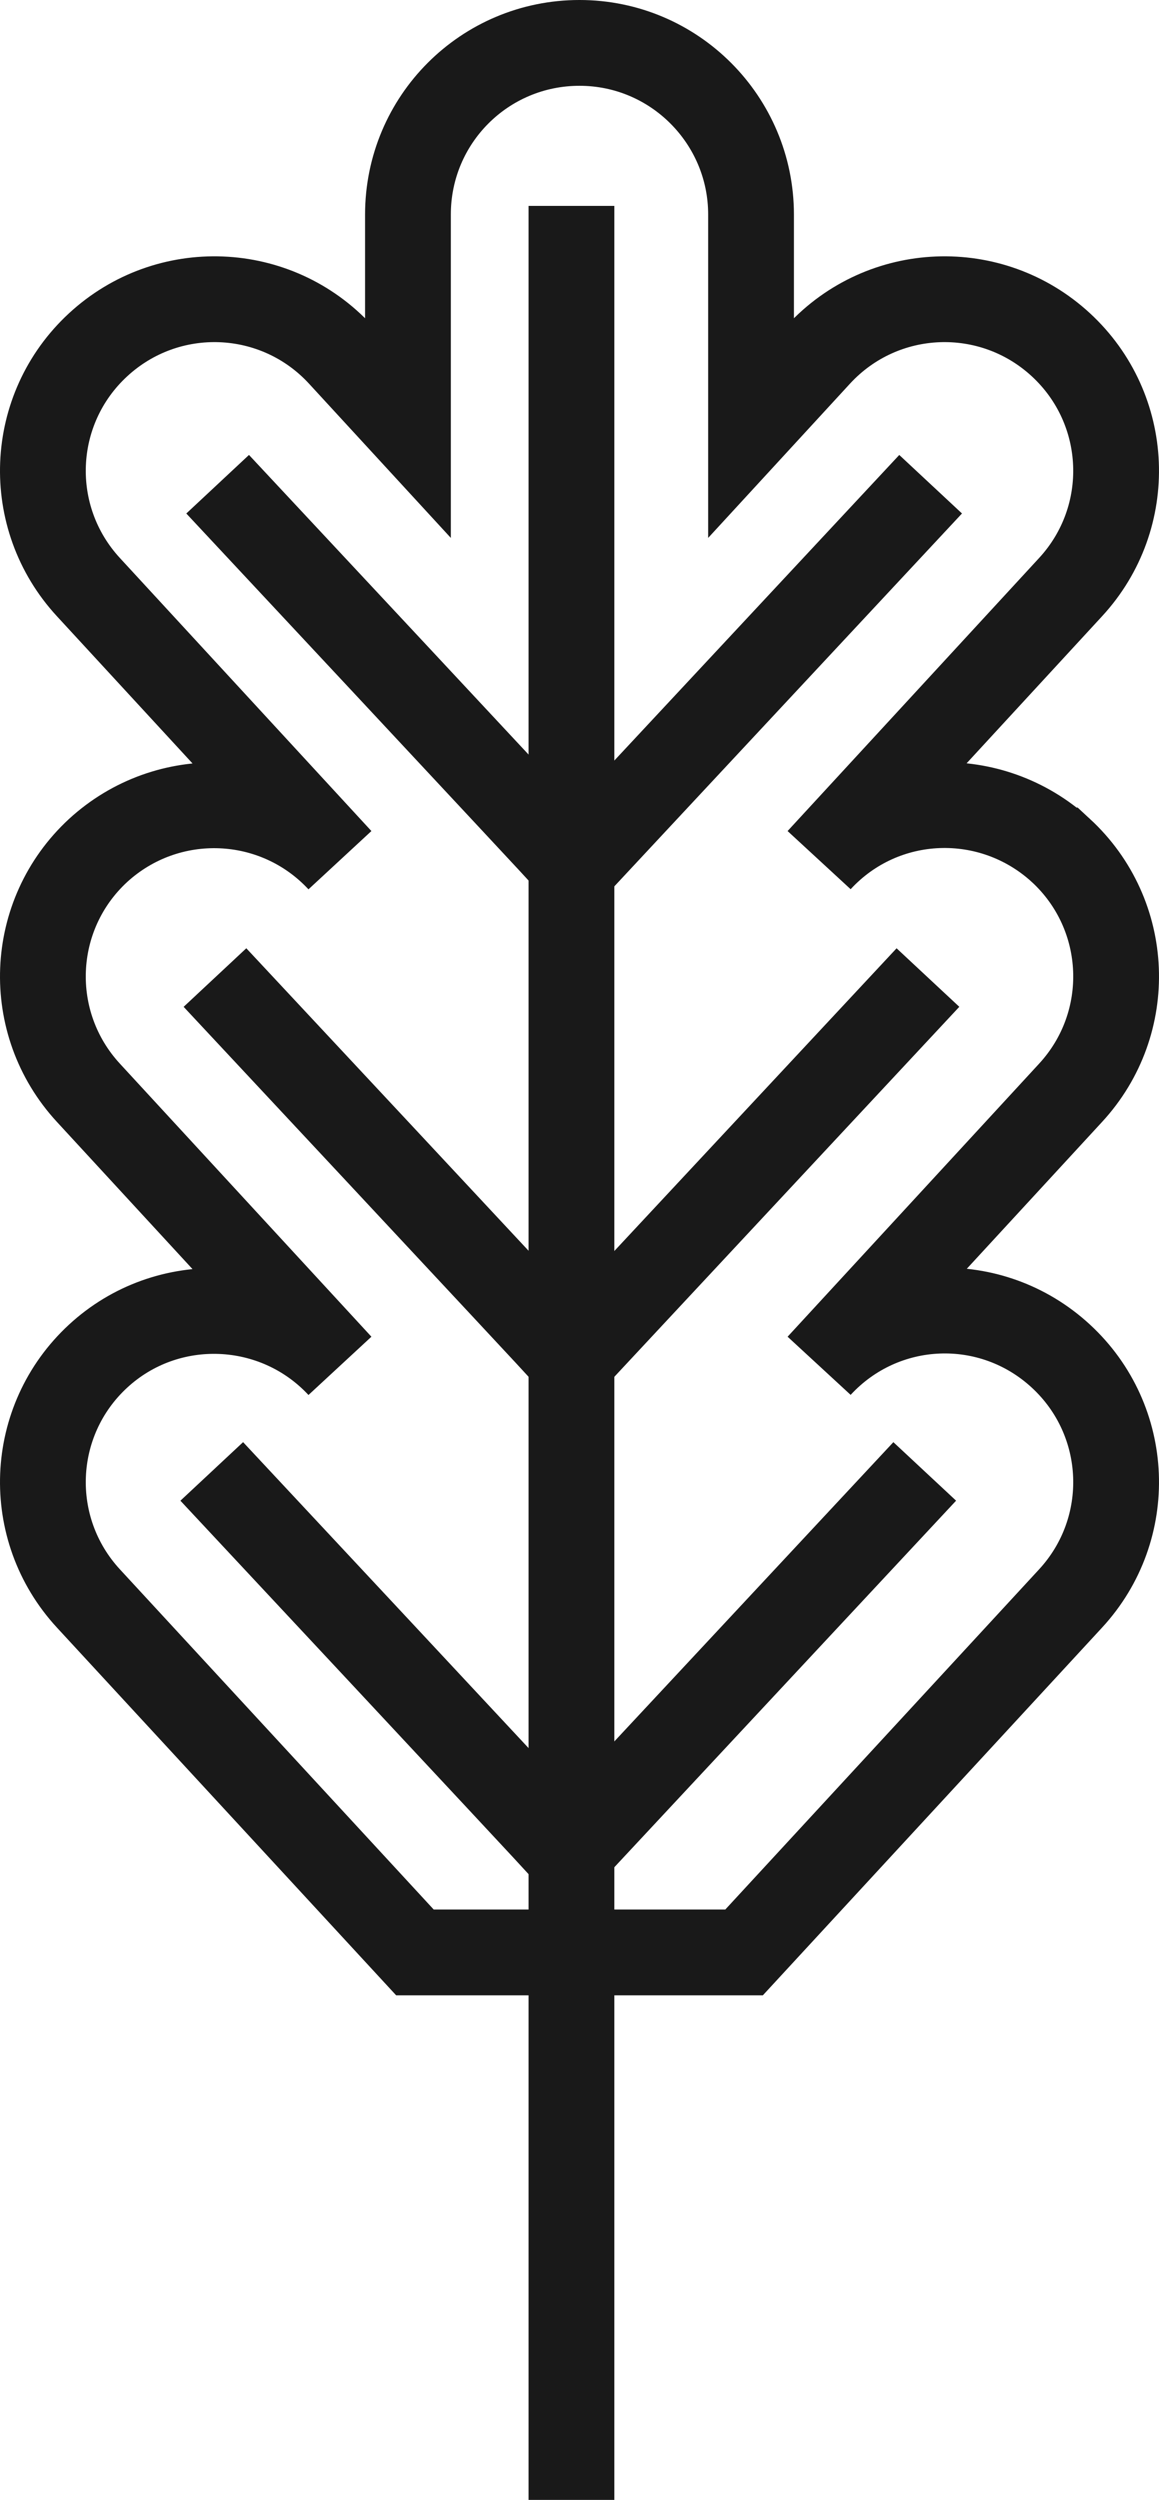 <?xml version="1.0" encoding="UTF-8"?> <svg xmlns="http://www.w3.org/2000/svg" id="Capa_1" data-name="Capa 1" viewBox="0 0 216.201 466.2"><defs><style> .cls-1 { fill: none; stroke: #191919; stroke-miterlimit: 11.7; stroke-width: 16px; } </style></defs><g id="Mesa-de-trabajo1"><g><path class="cls-1" d="M197.9,158.6c-13-11.9-33.1-11.2-45.1,1.8l46.9-50.9c12-13,11.2-33.2-1.8-45.2s-33.2-11.2-45.2,1.8l-12.6,13.7v-39.8c0-17.6-14.3-32-32-32s-32,14.3-32,32v39.8l-12.6-13.7c-12-13-32.2-13.8-45.2-1.8s-13.8,32.2-1.8,45.2l46.9,50.9c-12-12.9-32.1-13.7-45.1-1.8-13,12-13.8,32.2-1.8,45.2l46.9,50.9c-12-12.9-32.2-13.7-45.1-1.8-13,12-13.8,32.2-1.8,45.2l60.9,66h61.4l60.9-66c12-13,11.2-33.2-1.8-45.2s-33.1-11.2-45.1,1.8l46.9-50.9c12-13,11.2-33.2-1.8-45.2l0.0 0Z"></path><path class="cls-1" d="M106.6,38.4v427.8"></path><path class="cls-1" d="M39.5,274.4s61,65.3,66.5,71.3c5.5-5.9,66.5-71.3,66.5-71.3"></path><path class="cls-1" d="M40.1,182.3s61,65.3,66.5,71.3c5.5-5.9,66.5-71.3,66.5-71.3"></path><path class="cls-1" d="M40.6,90.3s61,65.3,66.5,71.3c5.5-5.9,66.5-71.3,66.5-71.3"></path></g></g></svg> 